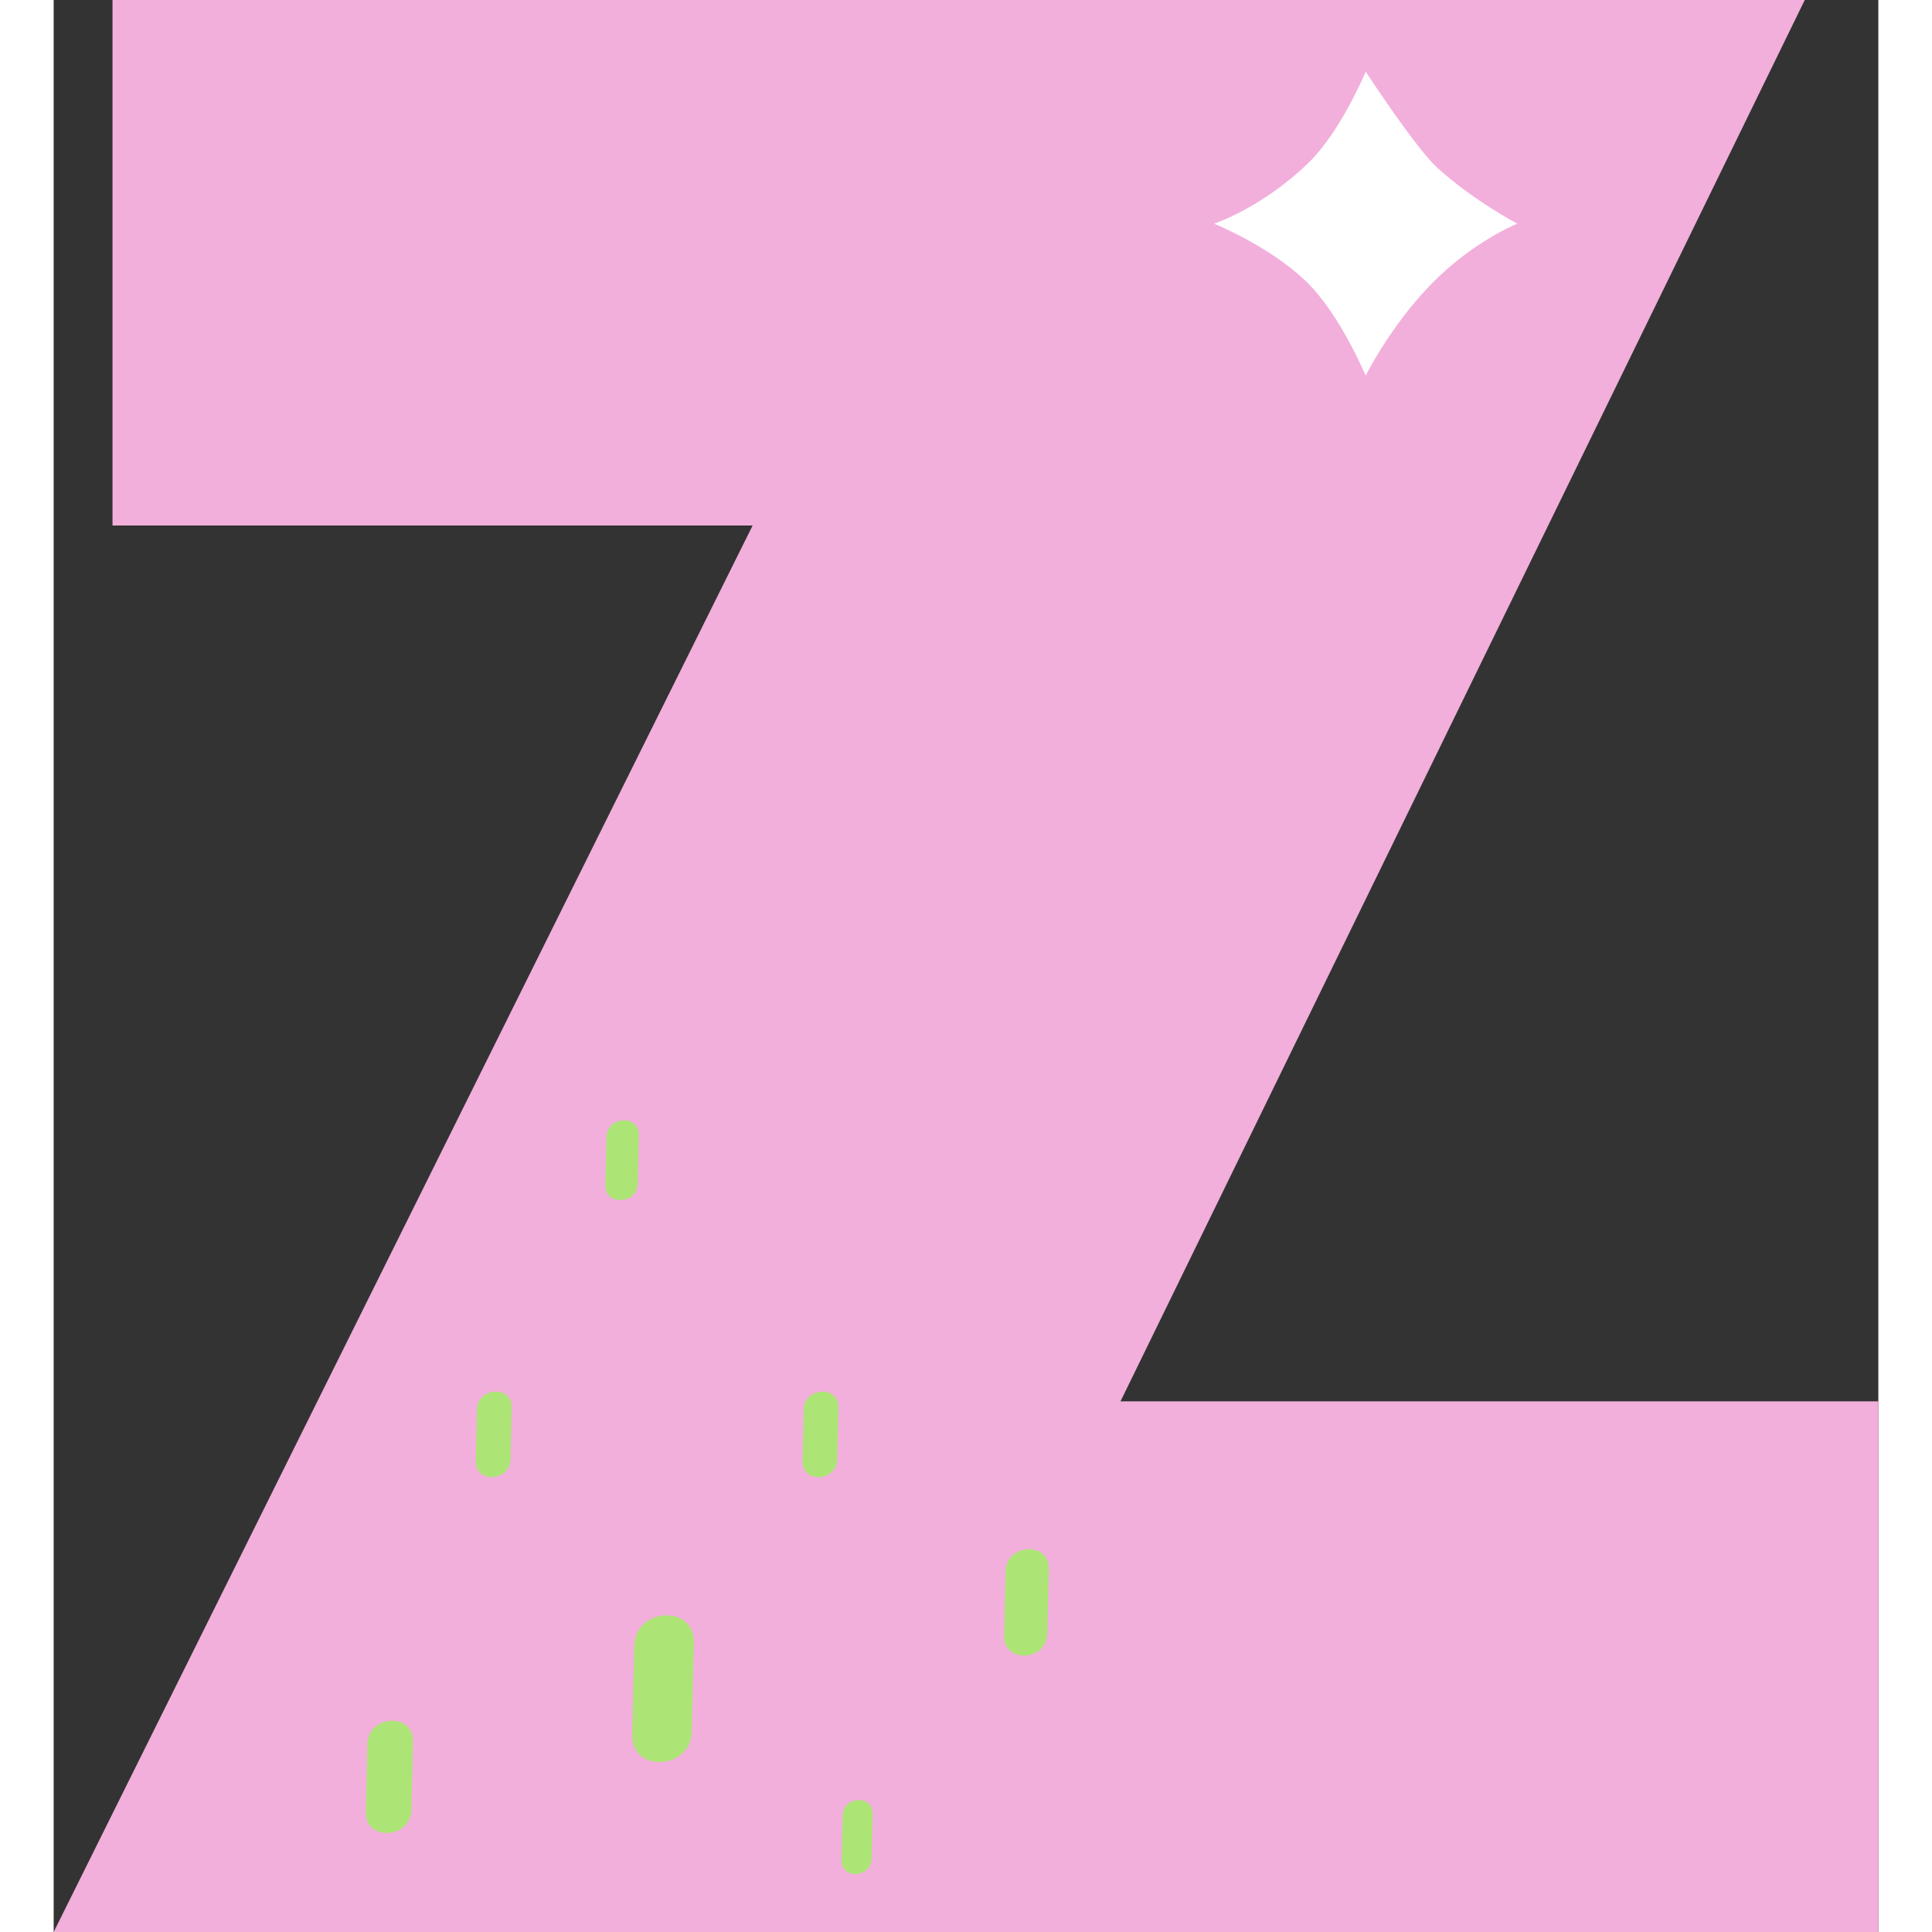 <svg preserveAspectRatio="xMidYMid meet" id="comp-k0wfjrh1svgcontent" data-bbox="32 28 136 144" viewBox="32 28 136 144" height="200" width="200" xmlns="http://www.w3.org/2000/svg" data-type="color" role="img" aria-labelledby="comp-k0wfjrh1-svgtitle"><rect x="32" y="28" width="136" height="144" fill="#333333" stroke="none"/><title id="comp-k0wfjrh1-svgtitle"></title>
    <g>
        <path fill="#F2AFDB" d="M36.386 28h126.131l-51.001 104.447H168V172H32L84.096 67.168h-47.71V28z" data-color="1"></path>
        <path d="M79.561 157.071c.053-2.211.103-4.424.156-6.637.067-2.861-4.372-2.63-4.439.226-.053 2.213-.103 4.426-.156 6.637-.066 2.863 4.372 2.63 4.439-.226z" fill="#ACE576" data-color="2"></path>
        <path d="M58.663 162.892c.041-1.694.08-3.386.119-5.078.051-2.19-3.344-2.013-3.394.173-.041 1.692-.08 3.384-.119 5.076-.051 2.192 3.344 2.014 3.394-.171z" fill="#ACE576" data-color="2"></path>
        <path d="M66.05 136.777l.09-3.868c.039-1.669-2.548-1.533-2.587.131l-.09 3.868c-.039 1.669 2.548 1.533 2.587-.131z" fill="#ACE576" data-color="2"></path>
        <path d="M90.402 136.777l.092-3.868c.039-1.669-2.548-1.533-2.587.131l-.09 3.868c-.039 1.669 2.546 1.533 2.585-.131z" fill="#ACE576" data-color="2"></path>
        <path d="M92.966 166.536c.025-1.114.05-2.229.078-3.345.034-1.443-2.206-1.326-2.238.113-.028 1.116-.053 2.232-.078 3.347-.034 1.444 2.204 1.326 2.238-.115z" fill="#ACE576" data-color="2"></path>
        <path d="M106.061 149.756l.113-4.814c.048-2.077-3.171-1.909-3.22.164l-.113 4.814c-.048 2.077 3.172 1.908 3.22-.164z" fill="#ACE576" data-color="2"></path>
        <path d="M75.532 116.216l.083-3.603c.037-1.554-2.373-1.427-2.408.122-.03 1.201-.057 2.402-.085 3.603-.037 1.554 2.373 1.427 2.41-.122z" fill="#ACE576" data-color="2"></path>
        <path d="M141.093 44.672s-3.27 1.282-6.425 4.512c-3.054 3.128-4.878 6.817-4.878 6.817s-1.759-4.212-4.1-6.681c-2.675-2.817-7.2-4.648-7.2-4.648s3.592-1.178 7.062-4.56c2.399-2.335 4.238-6.771 4.238-6.771s3.739 5.722 5.358 7.183c2.741 2.474 5.945 4.148 5.945 4.148z" fill="#FFFFFF" data-color="3"></path>
    </g>
</svg>
